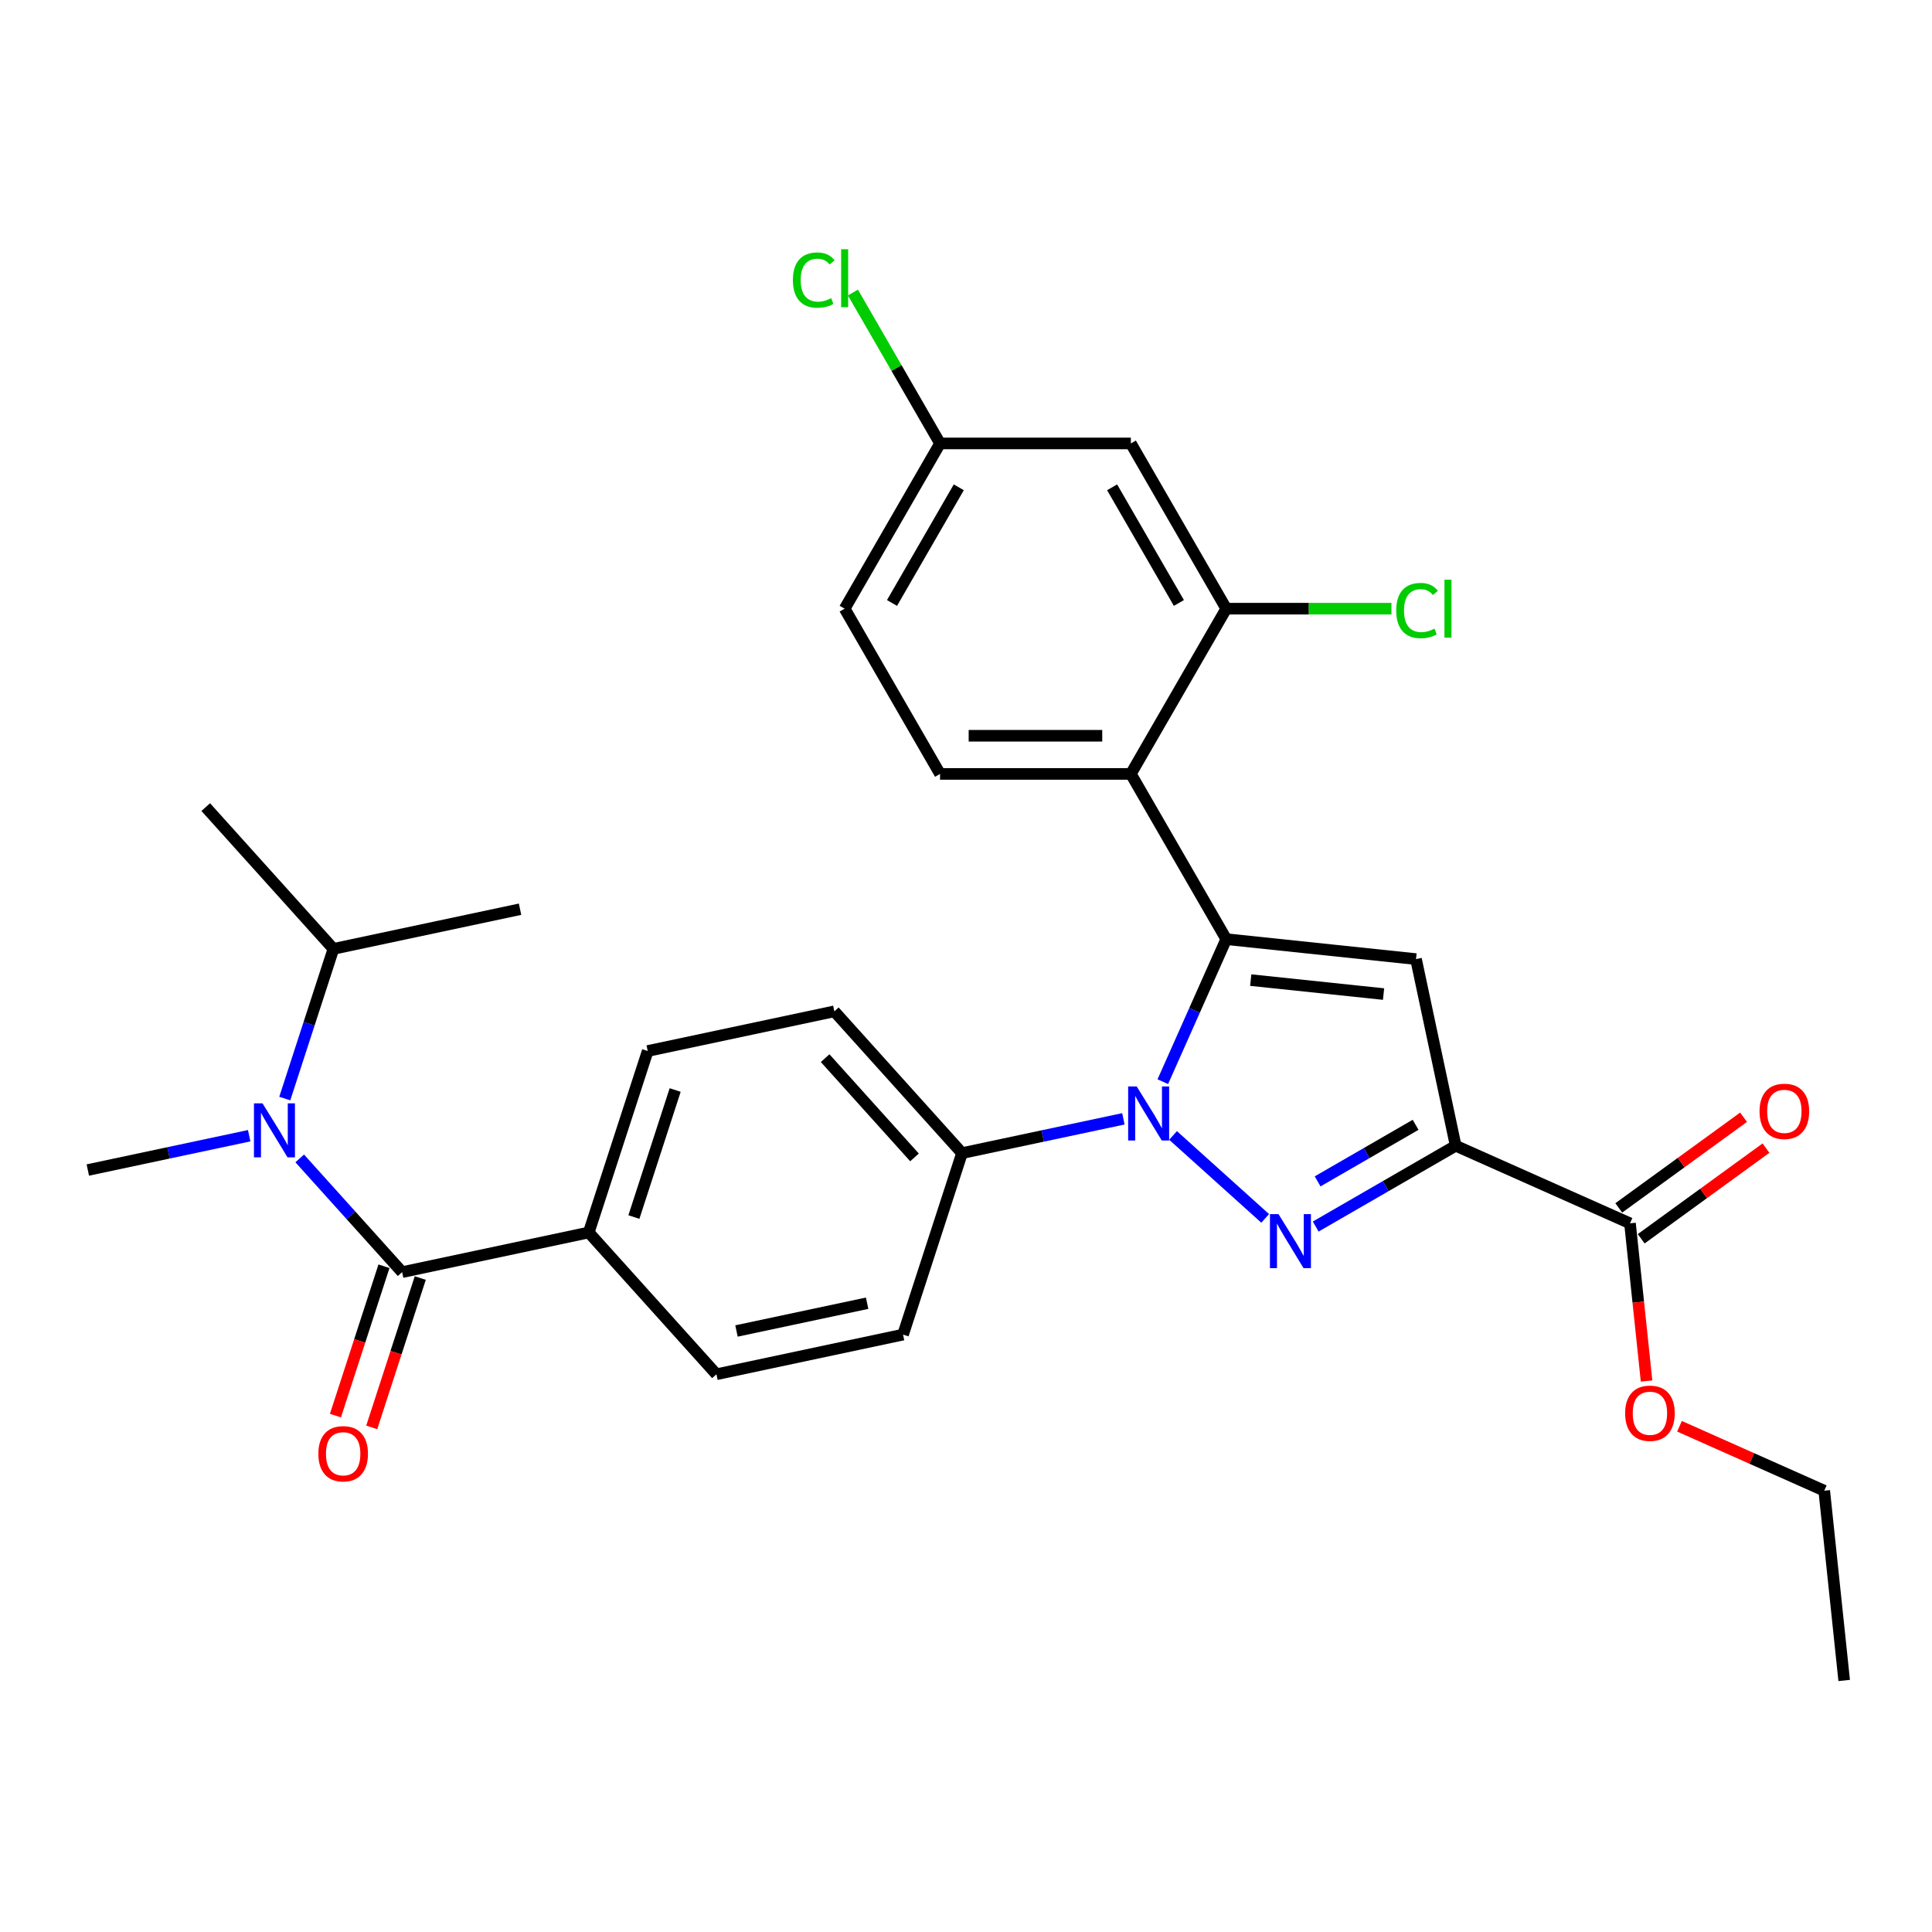 <?xml version='1.0' encoding='iso-8859-1'?>
<svg version='1.1' baseProfile='full'
              xmlns='http://www.w3.org/2000/svg'
                      xmlns:rdkit='http://www.rdkit.org/xml'
                      xmlns:xlink='http://www.w3.org/1999/xlink'
                  xml:space='preserve'
width='1000px' height='1000px' viewBox='0 0 1000 1000'>
<!-- END OF HEADER -->
<rect style='opacity:1.0;fill:#FFFFFF;stroke:none' width='1000' height='1000' x='0' y='0'> </rect>
<path class='bond-0' d='M 128.979,587.847 L 87.217,596.724' style='fill:none;fill-rule:evenodd;stroke:#0000FF;stroke-width:6px;stroke-linecap:butt;stroke-linejoin:miter;stroke-opacity:1' />
<path class='bond-0' d='M 87.217,596.724 L 45.455,605.601' style='fill:none;fill-rule:evenodd;stroke:#000000;stroke-width:6px;stroke-linecap:butt;stroke-linejoin:miter;stroke-opacity:1' />
<path class='bond-1' d='M 155.131,599.59 L 181.634,629.024' style='fill:none;fill-rule:evenodd;stroke:#0000FF;stroke-width:6px;stroke-linecap:butt;stroke-linejoin:miter;stroke-opacity:1' />
<path class='bond-1' d='M 181.634,629.024 L 208.137,658.459' style='fill:none;fill-rule:evenodd;stroke:#000000;stroke-width:6px;stroke-linecap:butt;stroke-linejoin:miter;stroke-opacity:1' />
<path class='bond-2' d='M 147.401,568.614 L 159.987,529.878' style='fill:none;fill-rule:evenodd;stroke:#0000FF;stroke-width:6px;stroke-linecap:butt;stroke-linejoin:miter;stroke-opacity:1' />
<path class='bond-2' d='M 159.987,529.878 L 172.573,491.143' style='fill:none;fill-rule:evenodd;stroke:#000000;stroke-width:6px;stroke-linecap:butt;stroke-linejoin:miter;stroke-opacity:1' />
<path class='bond-3' d='M 634.708,486.107 L 585.329,400.579' style='fill:none;fill-rule:evenodd;stroke:#000000;stroke-width:6px;stroke-linecap:butt;stroke-linejoin:miter;stroke-opacity:1' />
<path class='bond-4' d='M 634.708,486.107 L 732.925,496.43' style='fill:none;fill-rule:evenodd;stroke:#000000;stroke-width:6px;stroke-linecap:butt;stroke-linejoin:miter;stroke-opacity:1' />
<path class='bond-4' d='M 647.376,507.299 L 716.128,514.525' style='fill:none;fill-rule:evenodd;stroke:#000000;stroke-width:6px;stroke-linecap:butt;stroke-linejoin:miter;stroke-opacity:1' />
<path class='bond-5' d='M 634.708,486.107 L 618.286,522.99' style='fill:none;fill-rule:evenodd;stroke:#000000;stroke-width:6px;stroke-linecap:butt;stroke-linejoin:miter;stroke-opacity:1' />
<path class='bond-5' d='M 618.286,522.99 L 601.865,559.874' style='fill:none;fill-rule:evenodd;stroke:#0000FF;stroke-width:6px;stroke-linecap:butt;stroke-linejoin:miter;stroke-opacity:1' />
<path class='bond-6' d='M 585.329,400.579 L 486.57,400.579' style='fill:none;fill-rule:evenodd;stroke:#000000;stroke-width:6px;stroke-linecap:butt;stroke-linejoin:miter;stroke-opacity:1' />
<path class='bond-6' d='M 570.515,380.828 L 501.384,380.828' style='fill:none;fill-rule:evenodd;stroke:#000000;stroke-width:6px;stroke-linecap:butt;stroke-linejoin:miter;stroke-opacity:1' />
<path class='bond-7' d='M 585.329,400.579 L 634.708,315.052' style='fill:none;fill-rule:evenodd;stroke:#000000;stroke-width:6px;stroke-linecap:butt;stroke-linejoin:miter;stroke-opacity:1' />
<path class='bond-8' d='M 486.57,400.579 L 437.191,315.052' style='fill:none;fill-rule:evenodd;stroke:#000000;stroke-width:6px;stroke-linecap:butt;stroke-linejoin:miter;stroke-opacity:1' />
<path class='bond-9' d='M 437.191,315.052 L 486.57,229.525' style='fill:none;fill-rule:evenodd;stroke:#000000;stroke-width:6px;stroke-linecap:butt;stroke-linejoin:miter;stroke-opacity:1' />
<path class='bond-9' d='M 461.703,312.099 L 496.269,252.23' style='fill:none;fill-rule:evenodd;stroke:#000000;stroke-width:6px;stroke-linecap:butt;stroke-linejoin:miter;stroke-opacity:1' />
<path class='bond-10' d='M 486.57,229.525 L 585.329,229.525' style='fill:none;fill-rule:evenodd;stroke:#000000;stroke-width:6px;stroke-linecap:butt;stroke-linejoin:miter;stroke-opacity:1' />
<path class='bond-11' d='M 486.57,229.525 L 464.023,190.473' style='fill:none;fill-rule:evenodd;stroke:#000000;stroke-width:6px;stroke-linecap:butt;stroke-linejoin:miter;stroke-opacity:1' />
<path class='bond-11' d='M 464.023,190.473 L 441.477,151.421' style='fill:none;fill-rule:evenodd;stroke:#00CC00;stroke-width:6px;stroke-linecap:butt;stroke-linejoin:miter;stroke-opacity:1' />
<path class='bond-12' d='M 585.329,229.525 L 634.708,315.052' style='fill:none;fill-rule:evenodd;stroke:#000000;stroke-width:6px;stroke-linecap:butt;stroke-linejoin:miter;stroke-opacity:1' />
<path class='bond-12' d='M 575.63,252.23 L 610.195,312.099' style='fill:none;fill-rule:evenodd;stroke:#000000;stroke-width:6px;stroke-linecap:butt;stroke-linejoin:miter;stroke-opacity:1' />
<path class='bond-13' d='M 634.708,315.052 L 677.46,315.052' style='fill:none;fill-rule:evenodd;stroke:#000000;stroke-width:6px;stroke-linecap:butt;stroke-linejoin:miter;stroke-opacity:1' />
<path class='bond-13' d='M 677.46,315.052 L 720.213,315.052' style='fill:none;fill-rule:evenodd;stroke:#00CC00;stroke-width:6px;stroke-linecap:butt;stroke-linejoin:miter;stroke-opacity:1' />
<path class='bond-14' d='M 732.925,496.43 L 753.458,593.03' style='fill:none;fill-rule:evenodd;stroke:#000000;stroke-width:6px;stroke-linecap:butt;stroke-linejoin:miter;stroke-opacity:1' />
<path class='bond-15' d='M 753.458,593.03 L 717.233,613.945' style='fill:none;fill-rule:evenodd;stroke:#000000;stroke-width:6px;stroke-linecap:butt;stroke-linejoin:miter;stroke-opacity:1' />
<path class='bond-15' d='M 717.233,613.945 L 681.007,634.86' style='fill:none;fill-rule:evenodd;stroke:#0000FF;stroke-width:6px;stroke-linecap:butt;stroke-linejoin:miter;stroke-opacity:1' />
<path class='bond-15' d='M 732.715,582.199 L 707.357,596.84' style='fill:none;fill-rule:evenodd;stroke:#000000;stroke-width:6px;stroke-linecap:butt;stroke-linejoin:miter;stroke-opacity:1' />
<path class='bond-15' d='M 707.357,596.84 L 681.999,611.48' style='fill:none;fill-rule:evenodd;stroke:#0000FF;stroke-width:6px;stroke-linecap:butt;stroke-linejoin:miter;stroke-opacity:1' />
<path class='bond-16' d='M 753.458,593.03 L 843.679,633.199' style='fill:none;fill-rule:evenodd;stroke:#000000;stroke-width:6px;stroke-linecap:butt;stroke-linejoin:miter;stroke-opacity:1' />
<path class='bond-17' d='M 654.855,630.636 L 607.175,587.705' style='fill:none;fill-rule:evenodd;stroke:#0000FF;stroke-width:6px;stroke-linecap:butt;stroke-linejoin:miter;stroke-opacity:1' />
<path class='bond-18' d='M 581.463,579.107 L 539.701,587.983' style='fill:none;fill-rule:evenodd;stroke:#0000FF;stroke-width:6px;stroke-linecap:butt;stroke-linejoin:miter;stroke-opacity:1' />
<path class='bond-18' d='M 539.701,587.983 L 497.939,596.86' style='fill:none;fill-rule:evenodd;stroke:#000000;stroke-width:6px;stroke-linecap:butt;stroke-linejoin:miter;stroke-opacity:1' />
<path class='bond-19' d='M 849.484,641.189 L 881.779,617.725' style='fill:none;fill-rule:evenodd;stroke:#000000;stroke-width:6px;stroke-linecap:butt;stroke-linejoin:miter;stroke-opacity:1' />
<path class='bond-19' d='M 881.779,617.725 L 914.074,594.262' style='fill:none;fill-rule:evenodd;stroke:#FF0000;stroke-width:6px;stroke-linecap:butt;stroke-linejoin:miter;stroke-opacity:1' />
<path class='bond-19' d='M 837.874,625.209 L 870.169,601.746' style='fill:none;fill-rule:evenodd;stroke:#000000;stroke-width:6px;stroke-linecap:butt;stroke-linejoin:miter;stroke-opacity:1' />
<path class='bond-19' d='M 870.169,601.746 L 902.464,578.282' style='fill:none;fill-rule:evenodd;stroke:#FF0000;stroke-width:6px;stroke-linecap:butt;stroke-linejoin:miter;stroke-opacity:1' />
<path class='bond-20' d='M 843.679,633.199 L 847.967,674.002' style='fill:none;fill-rule:evenodd;stroke:#000000;stroke-width:6px;stroke-linecap:butt;stroke-linejoin:miter;stroke-opacity:1' />
<path class='bond-20' d='M 847.967,674.002 L 852.256,714.805' style='fill:none;fill-rule:evenodd;stroke:#FF0000;stroke-width:6px;stroke-linecap:butt;stroke-linejoin:miter;stroke-opacity:1' />
<path class='bond-21' d='M 869.31,738.232 L 906.766,754.909' style='fill:none;fill-rule:evenodd;stroke:#FF0000;stroke-width:6px;stroke-linecap:butt;stroke-linejoin:miter;stroke-opacity:1' />
<path class='bond-21' d='M 906.766,754.909 L 944.222,771.585' style='fill:none;fill-rule:evenodd;stroke:#000000;stroke-width:6px;stroke-linecap:butt;stroke-linejoin:miter;stroke-opacity:1' />
<path class='bond-22' d='M 944.222,771.585 L 954.545,869.803' style='fill:none;fill-rule:evenodd;stroke:#000000;stroke-width:6px;stroke-linecap:butt;stroke-linejoin:miter;stroke-opacity:1' />
<path class='bond-23' d='M 497.939,596.86 L 431.856,523.468' style='fill:none;fill-rule:evenodd;stroke:#000000;stroke-width:6px;stroke-linecap:butt;stroke-linejoin:miter;stroke-opacity:1' />
<path class='bond-23' d='M 473.348,599.068 L 427.09,547.694' style='fill:none;fill-rule:evenodd;stroke:#000000;stroke-width:6px;stroke-linecap:butt;stroke-linejoin:miter;stroke-opacity:1' />
<path class='bond-24' d='M 497.939,596.86 L 467.421,690.785' style='fill:none;fill-rule:evenodd;stroke:#000000;stroke-width:6px;stroke-linecap:butt;stroke-linejoin:miter;stroke-opacity:1' />
<path class='bond-25' d='M 431.856,523.468 L 335.256,544.001' style='fill:none;fill-rule:evenodd;stroke:#000000;stroke-width:6px;stroke-linecap:butt;stroke-linejoin:miter;stroke-opacity:1' />
<path class='bond-26' d='M 335.256,544.001 L 304.738,637.926' style='fill:none;fill-rule:evenodd;stroke:#000000;stroke-width:6px;stroke-linecap:butt;stroke-linejoin:miter;stroke-opacity:1' />
<path class='bond-26' d='M 349.463,564.194 L 328.101,629.941' style='fill:none;fill-rule:evenodd;stroke:#000000;stroke-width:6px;stroke-linecap:butt;stroke-linejoin:miter;stroke-opacity:1' />
<path class='bond-27' d='M 304.738,637.926 L 370.82,711.318' style='fill:none;fill-rule:evenodd;stroke:#000000;stroke-width:6px;stroke-linecap:butt;stroke-linejoin:miter;stroke-opacity:1' />
<path class='bond-28' d='M 304.738,637.926 L 208.137,658.459' style='fill:none;fill-rule:evenodd;stroke:#000000;stroke-width:6px;stroke-linecap:butt;stroke-linejoin:miter;stroke-opacity:1' />
<path class='bond-29' d='M 370.82,711.318 L 467.421,690.785' style='fill:none;fill-rule:evenodd;stroke:#000000;stroke-width:6px;stroke-linecap:butt;stroke-linejoin:miter;stroke-opacity:1' />
<path class='bond-29' d='M 381.204,688.918 L 448.824,674.545' style='fill:none;fill-rule:evenodd;stroke:#000000;stroke-width:6px;stroke-linecap:butt;stroke-linejoin:miter;stroke-opacity:1' />
<path class='bond-30' d='M 198.745,655.408 L 186.184,694.065' style='fill:none;fill-rule:evenodd;stroke:#000000;stroke-width:6px;stroke-linecap:butt;stroke-linejoin:miter;stroke-opacity:1' />
<path class='bond-30' d='M 186.184,694.065 L 173.624,732.721' style='fill:none;fill-rule:evenodd;stroke:#FF0000;stroke-width:6px;stroke-linecap:butt;stroke-linejoin:miter;stroke-opacity:1' />
<path class='bond-30' d='M 217.53,661.511 L 204.969,700.168' style='fill:none;fill-rule:evenodd;stroke:#000000;stroke-width:6px;stroke-linecap:butt;stroke-linejoin:miter;stroke-opacity:1' />
<path class='bond-30' d='M 204.969,700.168 L 192.409,738.825' style='fill:none;fill-rule:evenodd;stroke:#FF0000;stroke-width:6px;stroke-linecap:butt;stroke-linejoin:miter;stroke-opacity:1' />
<path class='bond-31' d='M 172.573,491.143 L 106.491,417.751' style='fill:none;fill-rule:evenodd;stroke:#000000;stroke-width:6px;stroke-linecap:butt;stroke-linejoin:miter;stroke-opacity:1' />
<path class='bond-32' d='M 172.573,491.143 L 269.173,470.61' style='fill:none;fill-rule:evenodd;stroke:#000000;stroke-width:6px;stroke-linecap:butt;stroke-linejoin:miter;stroke-opacity:1' />
<path  class='atom-0' d='M 135.873 571.083
L 145.037 585.897
Q 145.946 587.359, 147.408 590.005
Q 148.869 592.652, 148.948 592.81
L 148.948 571.083
L 152.662 571.083
L 152.662 599.052
L 148.83 599.052
L 138.993 582.855
Q 137.848 580.959, 136.623 578.787
Q 135.438 576.614, 135.083 575.942
L 135.083 599.052
L 131.448 599.052
L 131.448 571.083
L 135.873 571.083
' fill='#0000FF'/>
<path  class='atom-10' d='M 661.749 628.425
L 670.914 643.239
Q 671.822 644.701, 673.284 647.348
Q 674.745 649.994, 674.824 650.152
L 674.824 628.425
L 678.538 628.425
L 678.538 656.394
L 674.706 656.394
L 664.87 640.197
Q 663.724 638.301, 662.499 636.129
Q 661.314 633.956, 660.959 633.284
L 660.959 656.394
L 657.324 656.394
L 657.324 628.425
L 661.749 628.425
' fill='#0000FF'/>
<path  class='atom-11' d='M 588.357 562.343
L 597.522 577.157
Q 598.43 578.618, 599.892 581.265
Q 601.353 583.912, 601.432 584.07
L 601.432 562.343
L 605.146 562.343
L 605.146 590.311
L 601.314 590.311
L 591.478 574.115
Q 590.332 572.219, 589.107 570.046
Q 587.922 567.873, 587.567 567.202
L 587.567 590.311
L 583.932 590.311
L 583.932 562.343
L 588.357 562.343
' fill='#0000FF'/>
<path  class='atom-13' d='M 910.738 575.229
Q 910.738 568.514, 914.056 564.761
Q 917.374 561.008, 923.576 561.008
Q 929.778 561.008, 933.097 564.761
Q 936.415 568.514, 936.415 575.229
Q 936.415 582.024, 933.057 585.895
Q 929.699 589.727, 923.576 589.727
Q 917.414 589.727, 914.056 585.895
Q 910.738 582.063, 910.738 575.229
M 923.576 586.567
Q 927.843 586.567, 930.134 583.722
Q 932.464 580.839, 932.464 575.229
Q 932.464 569.738, 930.134 566.973
Q 927.843 564.168, 923.576 564.168
Q 919.31 564.168, 916.979 566.934
Q 914.688 569.699, 914.688 575.229
Q 914.688 580.878, 916.979 583.722
Q 919.31 586.567, 923.576 586.567
' fill='#FF0000'/>
<path  class='atom-14' d='M 841.163 731.496
Q 841.163 724.78, 844.482 721.027
Q 847.8 717.274, 854.002 717.274
Q 860.204 717.274, 863.522 721.027
Q 866.841 724.78, 866.841 731.496
Q 866.841 738.29, 863.483 742.162
Q 860.125 745.993, 854.002 745.993
Q 847.839 745.993, 844.482 742.162
Q 841.163 738.33, 841.163 731.496
M 854.002 742.833
Q 858.268 742.833, 860.56 739.989
Q 862.89 737.105, 862.89 731.496
Q 862.89 726.005, 860.56 723.239
Q 858.268 720.435, 854.002 720.435
Q 849.736 720.435, 847.405 723.2
Q 845.114 725.965, 845.114 731.496
Q 845.114 737.145, 847.405 739.989
Q 849.736 742.833, 854.002 742.833
' fill='#FF0000'/>
<path  class='atom-24' d='M 164.781 752.463
Q 164.781 745.748, 168.099 741.995
Q 171.417 738.242, 177.619 738.242
Q 183.821 738.242, 187.14 741.995
Q 190.458 745.748, 190.458 752.463
Q 190.458 759.258, 187.1 763.129
Q 183.742 766.961, 177.619 766.961
Q 171.457 766.961, 168.099 763.129
Q 164.781 759.298, 164.781 752.463
M 177.619 763.801
Q 181.886 763.801, 184.177 760.957
Q 186.508 758.073, 186.508 752.463
Q 186.508 746.972, 184.177 744.207
Q 181.886 741.402, 177.619 741.402
Q 173.353 741.402, 171.022 744.168
Q 168.731 746.933, 168.731 752.463
Q 168.731 758.112, 171.022 760.957
Q 173.353 763.801, 177.619 763.801
' fill='#FF0000'/>
<path  class='atom-25' d='M 410.407 144.965
Q 410.407 138.012, 413.647 134.378
Q 416.925 130.704, 423.128 130.704
Q 428.895 130.704, 431.976 134.773
L 429.369 136.906
Q 427.117 133.944, 423.128 133.944
Q 418.901 133.944, 416.649 136.788
Q 414.437 139.593, 414.437 144.965
Q 414.437 150.495, 416.728 153.34
Q 419.059 156.184, 423.562 156.184
Q 426.643 156.184, 430.238 154.327
L 431.344 157.29
Q 429.883 158.238, 427.67 158.791
Q 425.458 159.344, 423.009 159.344
Q 416.925 159.344, 413.647 155.631
Q 410.407 151.918, 410.407 144.965
' fill='#00CC00'/>
<path  class='atom-25' d='M 435.374 129.006
L 439.008 129.006
L 439.008 158.989
L 435.374 158.989
L 435.374 129.006
' fill='#00CC00'/>
<path  class='atom-26' d='M 722.682 316.02
Q 722.682 309.067, 725.921 305.433
Q 729.2 301.759, 735.402 301.759
Q 741.17 301.759, 744.251 305.828
L 741.644 307.961
Q 739.392 304.998, 735.402 304.998
Q 731.175 304.998, 728.924 307.843
Q 726.711 310.647, 726.711 316.02
Q 726.711 321.55, 729.003 324.395
Q 731.333 327.239, 735.837 327.239
Q 738.918 327.239, 742.513 325.382
L 743.619 328.345
Q 742.157 329.293, 739.945 329.846
Q 737.733 330.399, 735.284 330.399
Q 729.2 330.399, 725.921 326.686
Q 722.682 322.972, 722.682 316.02
' fill='#00CC00'/>
<path  class='atom-26' d='M 747.648 300.06
L 751.282 300.06
L 751.282 330.044
L 747.648 330.044
L 747.648 300.06
' fill='#00CC00'/>
</svg>
